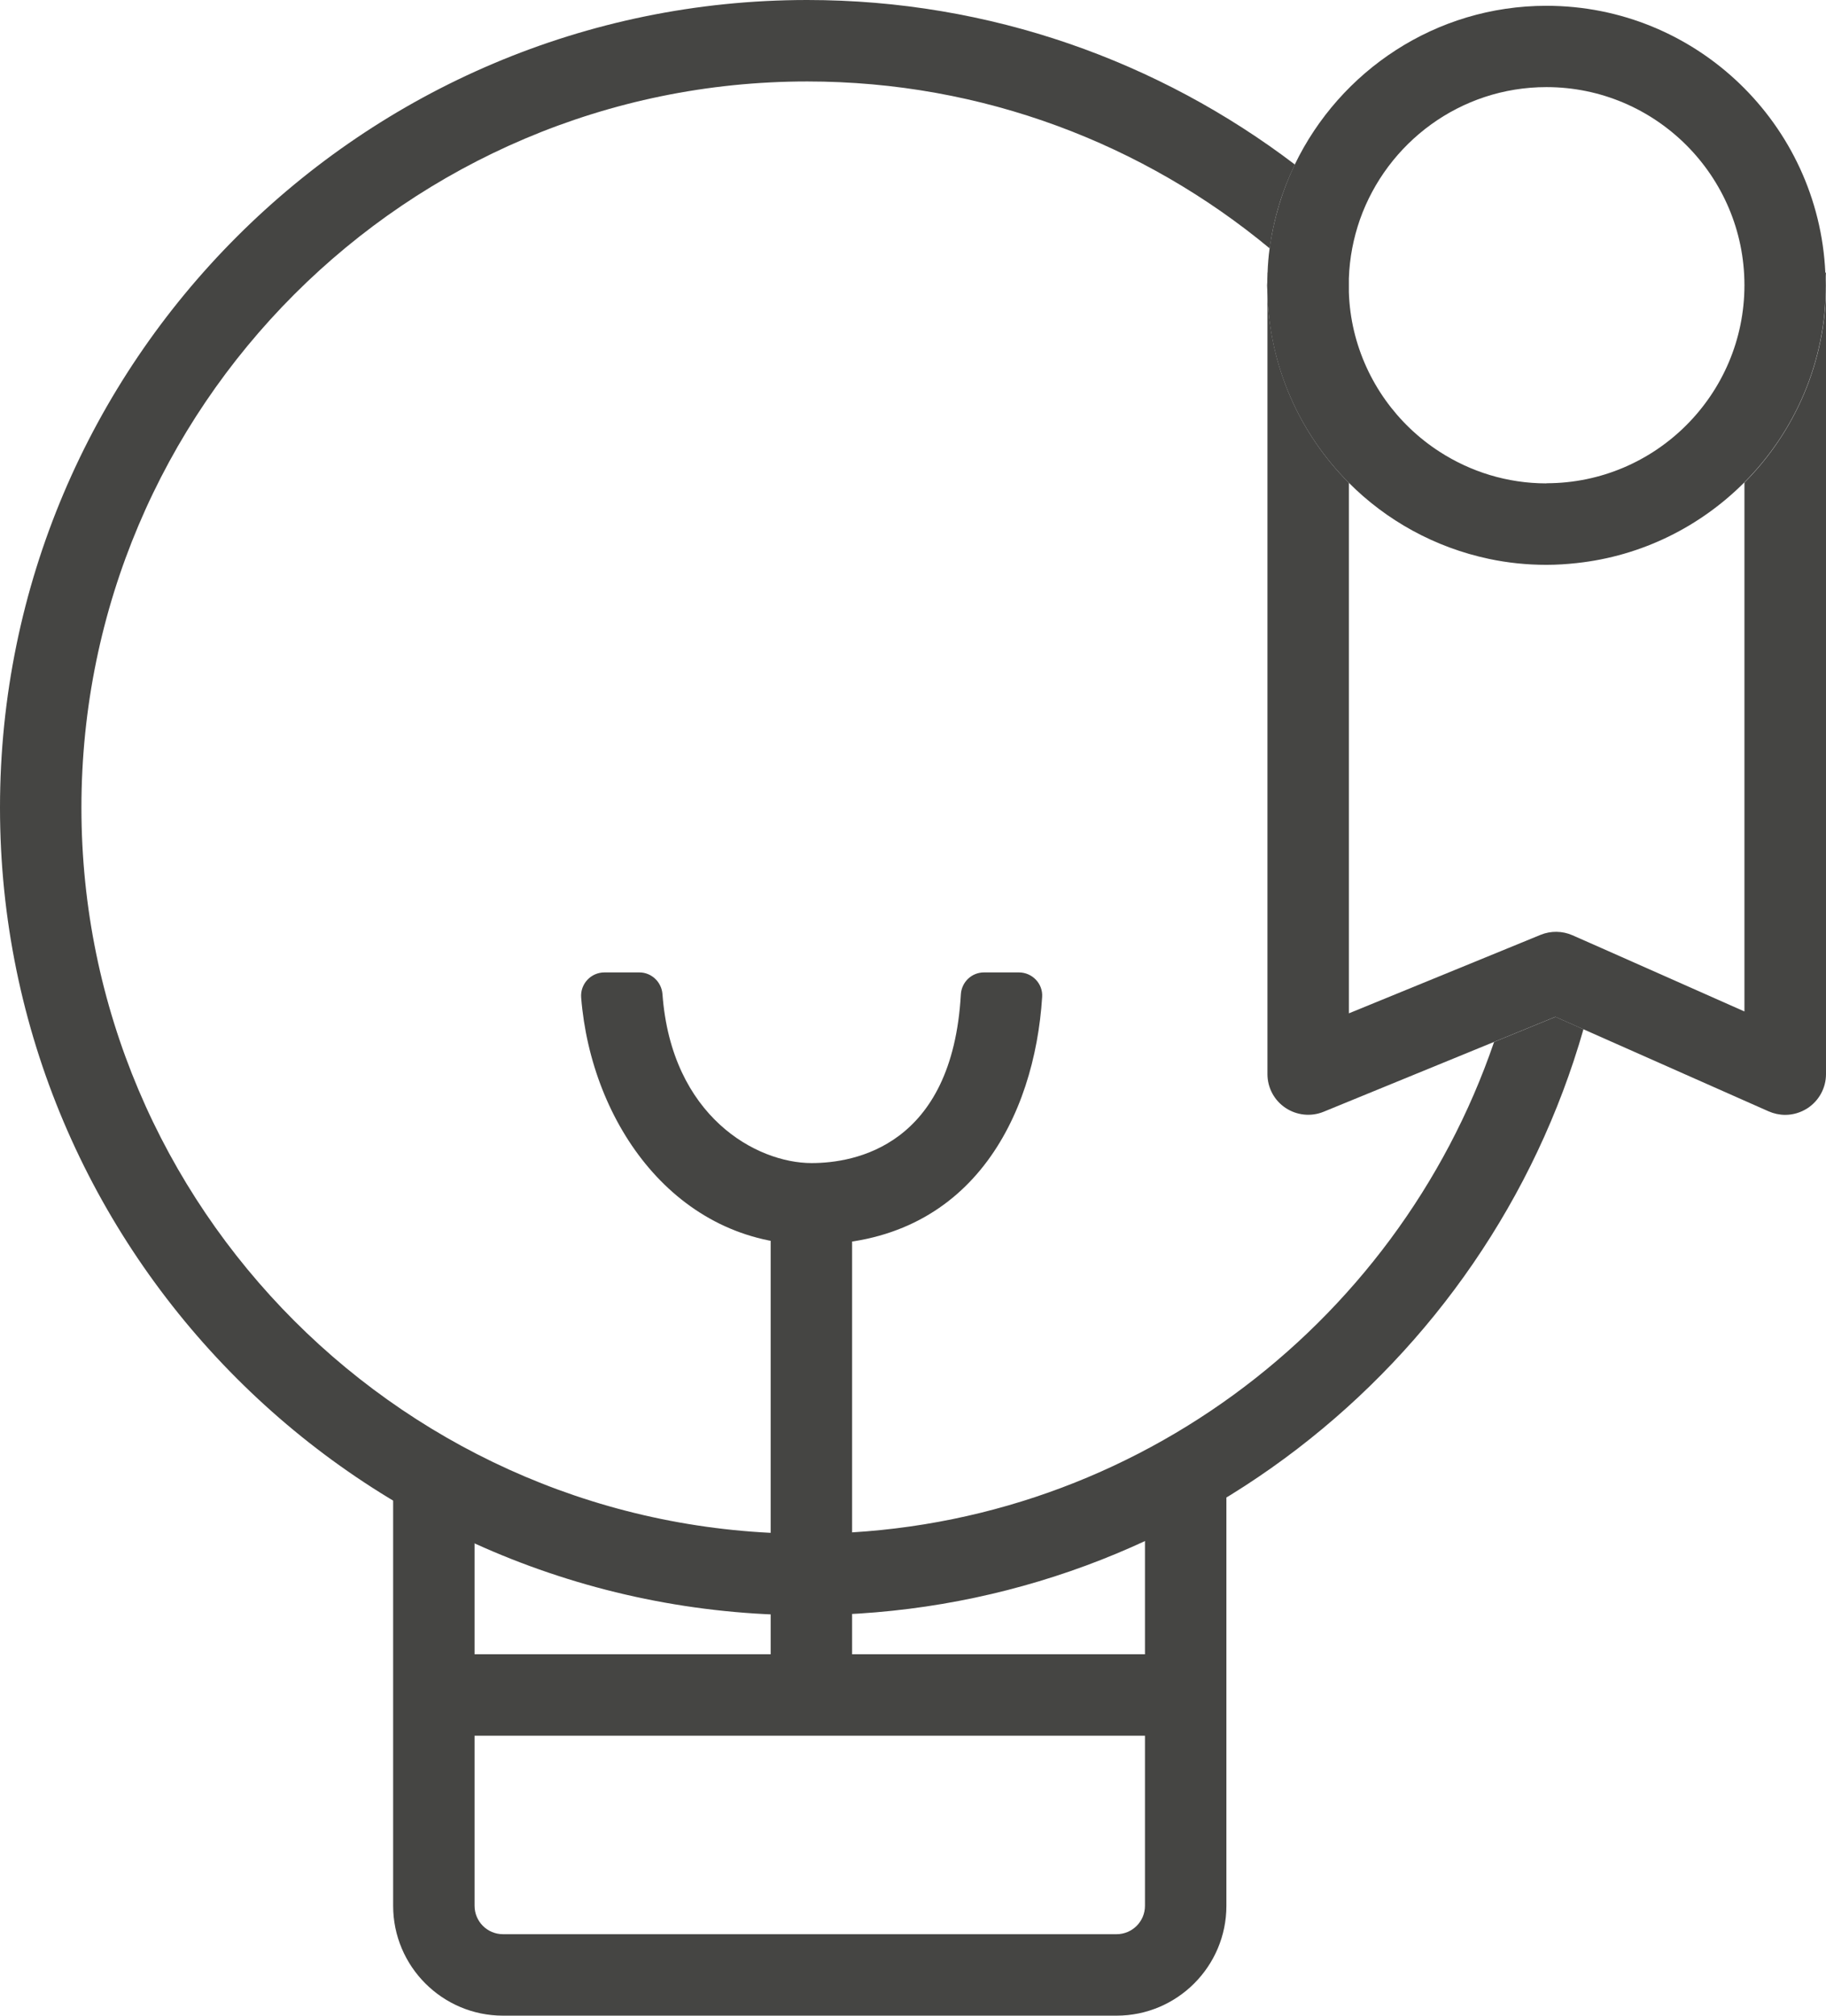 <?xml version="1.0" encoding="UTF-8"?>
<svg id="Ebene_2" data-name="Ebene 2" xmlns="http://www.w3.org/2000/svg" viewBox="0 0 135.67 149.7">
  <defs>
    <style>
      .cls-1 {
        fill: none;
      }

      .cls-1, .cls-2 {
        stroke-width: 0px;
      }

      .cls-2 {
        fill: #454543;
      }
    </style>
  </defs>
  <g id="Ebene_1-2" data-name="Ebene 1">
    <g>
      <path class="cls-2" d="M60.29,92.44c-10.09,0-16.37-9.03-17.11-18.35-.08-1.01.72-1.87,1.73-1.87h2.59c.91,0,1.65.71,1.72,1.61.67,9.11,7,12.55,11.08,12.55,3.2,0,10.45-1.26,11.09-12.52.05-.92.8-1.64,1.72-1.64h2.59c1,0,1.8.84,1.73,1.83-.56,8.86-5.27,18.38-17.13,18.38Z"/>
      <path class="cls-2" d="M82.96,149.7h-45.59c-4.5,0-8.16-3.66-8.16-8.16v-31.81h6.05v31.81c0,1.16.94,2.11,2.11,2.11h45.59c1.16,0,2.11-.94,2.11-2.11v-31.81h6.05v31.81c0,4.5-3.66,8.16-8.16,8.16Z"/>
      <rect class="cls-2" x="32.24" y="122.86" width="55.85" height="6.05"/>
      <g>
        <path class="cls-1" d="M95.5,82.28c-.84-.56-1.34-1.5-1.34-2.51V21.69c0-.17-.03-.33-.03-.51s.02-.34.03-.51v-.43h.02c.03-.61.08-1.21.15-1.8-9.34-7.74-21.31-12.4-34.36-12.4C30.25,6.05,6.05,30.25,6.05,59.98s24.19,53.93,53.93,53.93c23.65,0,43.77-15.31,51.03-36.53l-12.67,5.19c-.93.38-2,.27-2.83-.29Z"/>
        <path class="cls-2" d="M94.14,21.19c0,.17.02.34.03.51v-1.01c0,.17-.03.33-.03.51Z"/>
        <path class="cls-2" d="M111.01,77.38c-7.26,21.22-27.38,36.53-51.03,36.53-29.73,0-53.93-24.19-53.93-53.93S30.25,6.05,59.98,6.05c13.05,0,25.02,4.66,34.36,12.4.29-2.21.93-4.3,1.87-6.23C86.13,4.56,73.58,0,59.98,0,26.91,0,0,26.91,0,59.98s26.91,59.98,59.98,59.98c27.37,0,50.49-18.43,57.67-43.52l-2.08-.92-4.55,1.86Z"/>
        <path class="cls-2" d="M135.62,20.25c.01.31.05.62.05.94v-.94h-.05Z"/>
        <path class="cls-2" d="M94.16,20.25v.43c0-.15.02-.29.02-.43h-.02Z"/>
        <path class="cls-2" d="M129.61,35.83v39.29l-10.58-4.69-2.2-.97c-.75-.33-1.61-.34-2.37-.03l-1.51.62-12.73,5.21v-39.4c-3.64-3.65-5.92-8.64-6.05-14.16v58.07c0,1.01.5,1.95,1.34,2.51s1.9.67,2.83.29l12.67-5.19,4.55-1.86,2.08.92,13.77,6.1c.39.17.81.26,1.23.26.58,0,1.15-.17,1.65-.49.86-.56,1.38-1.51,1.38-2.54V21.19c0,5.71-2.32,10.88-6.05,14.64Z"/>
        <path class="cls-2" d="M135.62,20.25c-.5-11.01-9.58-19.82-20.72-19.82-8.23,0-15.34,4.83-18.7,11.79-.93,1.93-1.57,4.03-1.87,6.23-.08.59-.13,1.19-.15,1.8,0,.15-.02.29-.02.43v1.01c.13,5.52,2.41,10.51,6.05,14.16,2.8,2.81,6.4,4.81,10.43,5.66,1.37.29,2.8.44,4.26.44.76,0,1.51-.05,2.24-.13,4.85-.52,9.2-2.72,12.47-6,3.74-3.76,6.05-8.93,6.05-14.64,0-.32-.03-.63-.05-.94ZM114.9,35.9s0,0,0,0c-2.92,0-5.65-.87-7.94-2.35-3.15-2.03-5.47-5.23-6.36-8.98-.22-.93-.35-1.89-.38-2.88v-1.01c.05-1.53.34-2.99.82-4.37,2.02-5.72,7.46-9.84,13.86-9.84,8.11,0,14.71,6.6,14.71,14.71s-6.6,14.71-14.71,14.71Z"/>
      </g>
      <rect class="cls-2" x="57.26" y="89.42" width="6.05" height="36.47"/>
    </g>
  </g>
</svg>